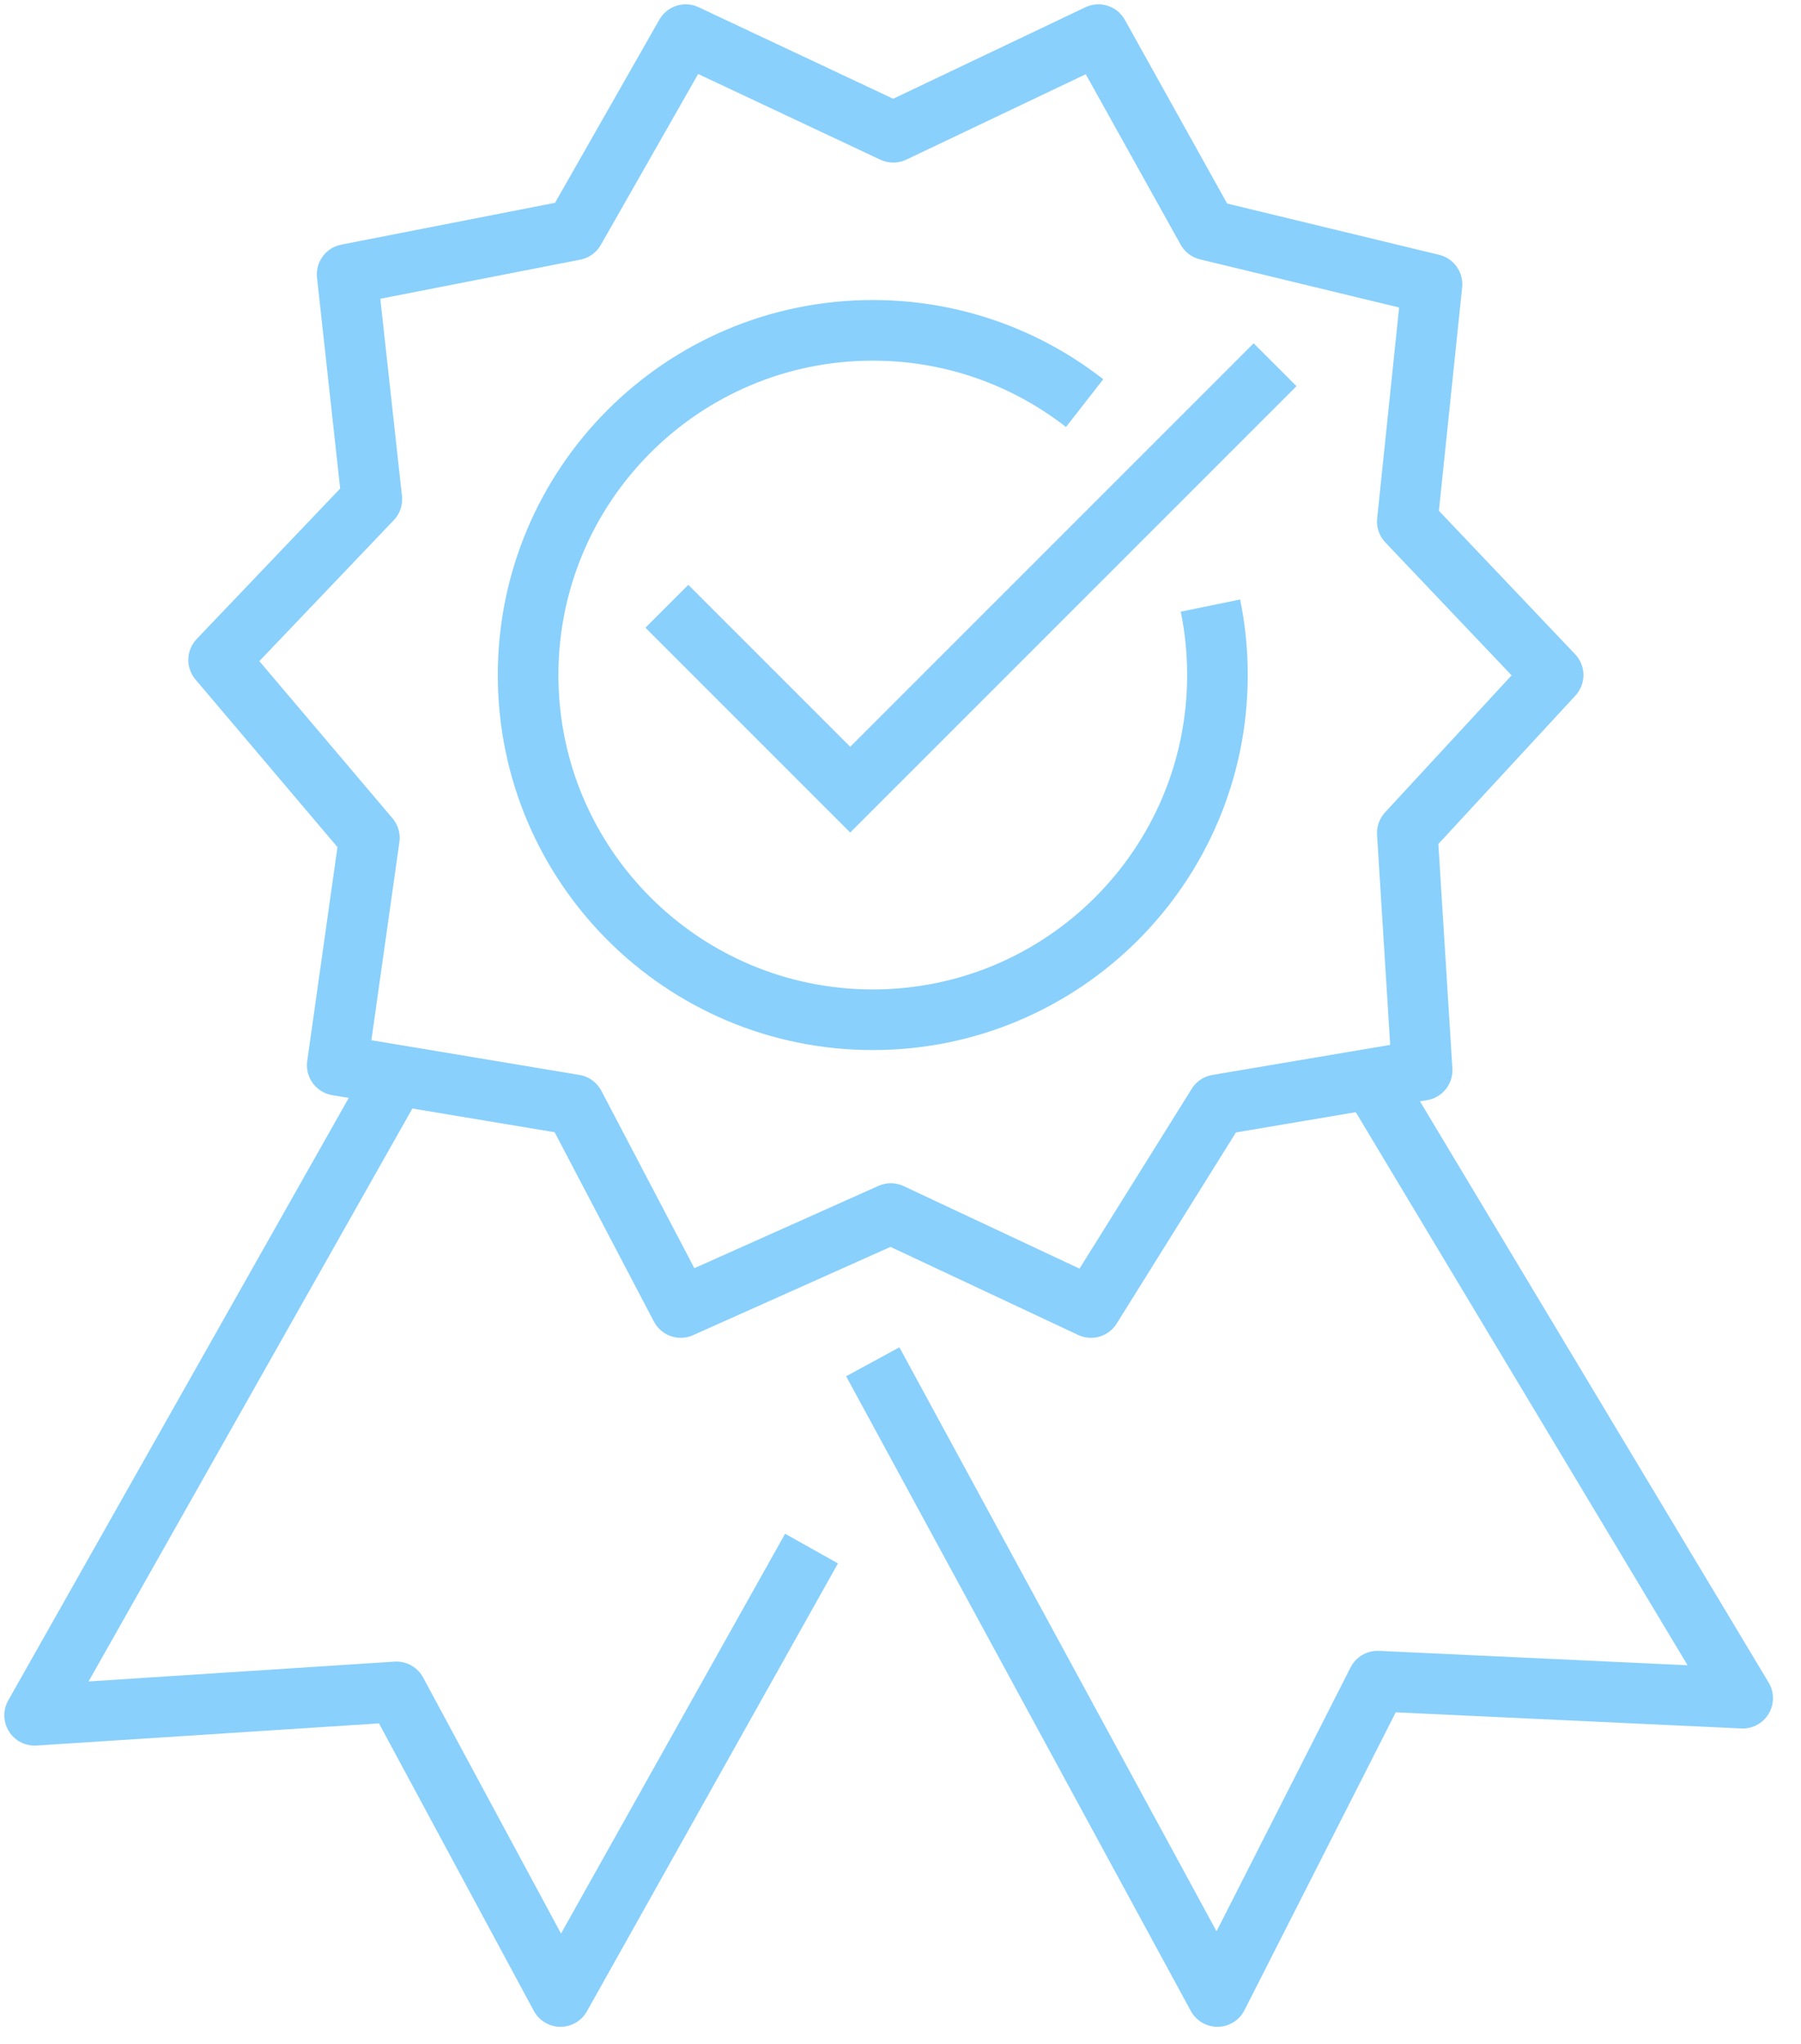<?xml version="1.0" encoding="UTF-8"?>
<svg width="52px" height="59px" viewBox="0 0 52 59" version="1.1" xmlns="http://www.w3.org/2000/svg" xmlns:xlink="http://www.w3.org/1999/xlink">
    <title>icon</title>
<g id="Desktop-(P1)" stroke="none" stroke-width="1" fill="none" fill-rule="evenodd">
        <g id="Employers" transform="translate(-695, -1557)" stroke="#89D0FC" stroke-width="1.75">
            <g id="experts" transform="translate(0, 1260)">
                <g id="patients-copy" transform="translate(517, 254)">
                    <g id="icon" transform="translate(179, 44)">
                        <path d="M33.949,16.483 C34.082,17.131 34.151,17.802 34.151,18.489 C34.151,23.985 29.696,28.44 24.2,28.44 C18.704,28.44 14.248,23.985 14.248,18.489 C14.248,12.993 18.704,8.537 24.2,8.537 C26.506,8.537 28.628,9.321 30.316,10.638" id="Stroke-1"></path>
                        <polyline id="Stroke-3" points="18.254 16.503 23.548 21.797 35.815 9.53"></polyline>
                        <polygon id="Stroke-5" stroke-linejoin="round" points="15.587 5.637 18.798 0 24.791 2.819 30.714 0 33.853 5.637 40.346 7.207 39.633 14.057 43.843 18.489 39.633 23.047 40.061 29.897 34.151 30.896 30.5 36.747 24.72 34.035 18.655 36.747 15.587 30.896 8.737 29.754 9.665 23.19 5.312 18.052 9.736 13.414 9.023 6.921"></polygon>
                        <polyline id="Stroke-7" stroke-linejoin="round" points="10.446 30.039 -1.77635684e-15 48.52 10.446 47.844 15.183 56.638 22.431 43.707"></polyline>
                        <polyline id="Stroke-9" stroke-linejoin="round" points="24.199 38.314 34.151 56.638 38.775 47.534 49.316 48.026 38.775 30.457"></polyline>
                    </g>
                </g>
            </g>
        </g>
    </g>
</svg>